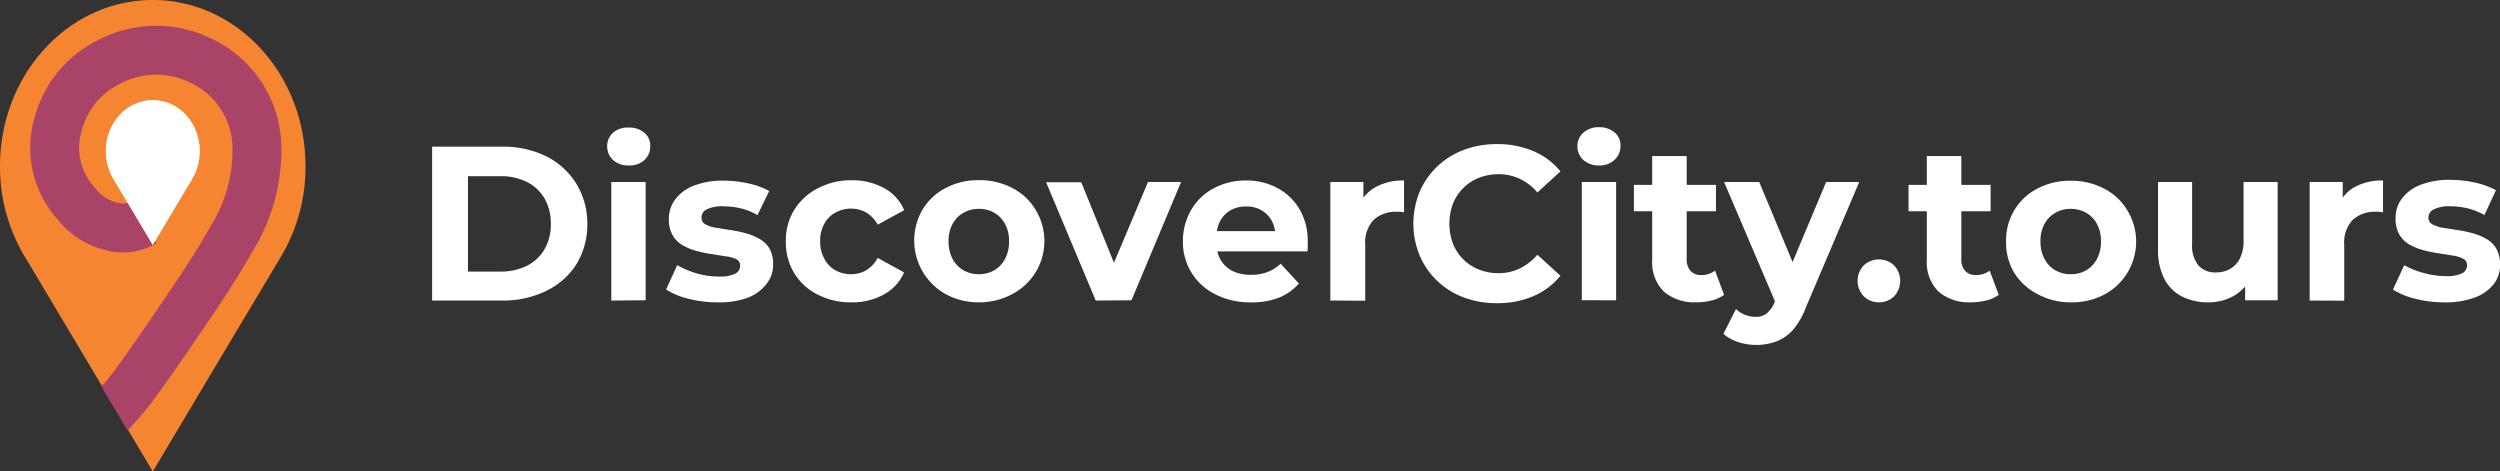<svg xmlns="http://www.w3.org/2000/svg" viewBox="0 0 302.22 56.96"><rect x="0" y="0" width="302.22" height="56.96" fill="#333333" stroke="none"/><defs><style>.cls-1{fill:#fff;}.cls-2{fill:#f58531;}.cls-3{fill:none;stroke:#a94367;stroke-linejoin:round;stroke-width:5.91px;}.cls-4{fill:#a94367;}</style></defs><g id="Layer_2" data-name="Layer 2"><g id="Layer_1-2" data-name="Layer 1"><path class="cls-1" d="M52.24,36.33V17.73h8.45A11.79,11.79,0,0,1,66,18.88a8.92,8.92,0,0,1,3.62,3.25A9.12,9.12,0,0,1,71,27a9.18,9.18,0,0,1-1.3,4.91A8.83,8.83,0,0,1,66,35.18a11.79,11.79,0,0,1-5.34,1.15Zm4.33-3.5h3.91a7,7,0,0,0,3.23-.71,5,5,0,0,0,2.12-2A6,6,0,0,0,66.59,27,6,6,0,0,0,65.83,24a5.08,5.08,0,0,0-2.12-2,7,7,0,0,0-3.23-.7H56.57Z"/><path class="cls-1" d="M76,20a2.69,2.69,0,0,1-1.89-.66,2.2,2.2,0,0,1-.71-1.65,2.17,2.17,0,0,1,.71-1.65A2.69,2.69,0,0,1,76,15.42a2.79,2.79,0,0,1,1.88.62,2,2,0,0,1,.73,1.61,2.24,2.24,0,0,1-.72,1.71A2.61,2.61,0,0,1,76,20ZM73.9,36.33V22h4.15v14.3Z"/><path class="cls-1" d="M86.71,36.55a14,14,0,0,1-3.51-.44A9.13,9.13,0,0,1,80.52,35l1.35-2.95a10.77,10.77,0,0,0,2.35,1,9.86,9.86,0,0,0,2.65.38,4.3,4.3,0,0,0,2-.34,1.06,1.06,0,0,0,.6-1,.81.81,0,0,0-.46-.76A3.8,3.8,0,0,0,87.81,31l-1.68-.27a16.82,16.82,0,0,1-1.85-.37,7.28,7.28,0,0,1-1.7-.68,3.3,3.3,0,0,1-1.25-1.21,3.81,3.81,0,0,1-.47-2,3.88,3.88,0,0,1,.8-2.41,5.11,5.11,0,0,1,2.26-1.63,9.48,9.48,0,0,1,3.53-.59,13.83,13.83,0,0,1,3,.33,9.38,9.38,0,0,1,2.54.92L91.57,26a7.33,7.33,0,0,0-2.06-.82,8.94,8.94,0,0,0-2-.24,4.33,4.33,0,0,0-2.08.37,1.1,1.1,0,0,0-.63,1,.9.9,0,0,0,.47.81,4,4,0,0,0,1.25.41l1.71.27a16,16,0,0,1,1.83.37,7.12,7.12,0,0,1,1.69.68A3.35,3.35,0,0,1,93,30a3.85,3.85,0,0,1,.46,2,3.61,3.61,0,0,1-.8,2.32A5.15,5.15,0,0,1,90.37,36,10.13,10.13,0,0,1,86.71,36.55Z"/><path class="cls-1" d="M102.93,36.55a8.65,8.65,0,0,1-4.11-.95A7,7,0,0,1,96,33a7.19,7.19,0,0,1-1-3.81,7.09,7.09,0,0,1,1-3.8,7.23,7.23,0,0,1,2.82-2.6,8.54,8.54,0,0,1,4.11-1,7.92,7.92,0,0,1,3.94.95,5.35,5.35,0,0,1,2.43,2.67l-3.19,1.75a3.9,3.9,0,0,0-1.4-1.47,3.65,3.65,0,0,0-1.81-.47,3.89,3.89,0,0,0-1.89.47,3.35,3.35,0,0,0-1.35,1.34,4.13,4.13,0,0,0-.51,2.12,4.21,4.21,0,0,0,.51,2.14A3.34,3.34,0,0,0,101,32.68a3.89,3.89,0,0,0,1.89.47,3.65,3.65,0,0,0,1.81-.47,3.86,3.86,0,0,0,1.4-1.5l3.19,1.75a5.49,5.49,0,0,1-2.43,2.66A7.82,7.82,0,0,1,102.93,36.55Z"/><path class="cls-1" d="M118.31,36.55a8.3,8.3,0,0,1-4-1,7.43,7.43,0,0,1-2.78-10.22,7,7,0,0,1,2.78-2.6,8.4,8.4,0,0,1,4-.95,8.55,8.55,0,0,1,4.07.95,6.93,6.93,0,0,1,2.79,2.6,7.24,7.24,0,0,1-2.79,10.22A8.44,8.44,0,0,1,118.31,36.55Zm0-3.4a3.72,3.72,0,0,0,1.88-.47,3.44,3.44,0,0,0,1.3-1.37,4.35,4.35,0,0,0,.49-2.13,4.23,4.23,0,0,0-.49-2.12,3.42,3.42,0,0,0-1.3-1.34,3.66,3.66,0,0,0-1.85-.47,3.72,3.72,0,0,0-1.86.47,3.4,3.4,0,0,0-1.32,1.34,4.34,4.34,0,0,0-.49,2.12,4.47,4.47,0,0,0,.49,2.13,3.42,3.42,0,0,0,1.32,1.37A3.67,3.67,0,0,0,118.31,33.15Z"/><path class="cls-1" d="M132.46,36.33l-6-14.3h4.25l5,12.31h-2.13L138.78,22h4l-6,14.3Z"/><path class="cls-1" d="M151.14,36.55a9.1,9.1,0,0,1-4.28-1A7,7,0,0,1,143,29.18a7.44,7.44,0,0,1,1-3.8,6.75,6.75,0,0,1,2.71-2.61,8.09,8.09,0,0,1,3.92-.95,7.84,7.84,0,0,1,3.79.91,6.82,6.82,0,0,1,2.67,2.55,7.65,7.65,0,0,1,1,4c0,.16,0,.34,0,.54s0,.4-.06.57H146.36V27.94h9.43l-1.62.71a3.78,3.78,0,0,0-.42-1.94,3.37,3.37,0,0,0-1.25-1.29,3.64,3.64,0,0,0-1.86-.46,3.72,3.72,0,0,0-1.88.46,3.25,3.25,0,0,0-1.26,1.31,4.08,4.08,0,0,0-.45,2v.63a3.9,3.9,0,0,0,.53,2.08A3.5,3.5,0,0,0,149,32.76a5,5,0,0,0,2.23.46,5.27,5.27,0,0,0,2-.34,4.91,4.91,0,0,0,1.59-1l2.2,2.4A6.44,6.44,0,0,1,154.57,36,9.13,9.13,0,0,1,151.14,36.55Z"/><path class="cls-1" d="M160.82,36.33V22h4V26.1l-.56-1.19a4.56,4.56,0,0,1,2.05-2.3,6.84,6.84,0,0,1,3.42-.79v3.86a2.61,2.61,0,0,0-.46-.08l-.44,0a3.91,3.91,0,0,0-2.79,1,4,4,0,0,0-1,3v6.75Z"/><path class="cls-1" d="M180.94,36.65a11.1,11.1,0,0,1-4-.7,9.29,9.29,0,0,1-5.32-5.06,10.16,10.16,0,0,1,0-7.71,9.37,9.37,0,0,1,2.13-3.06,9.49,9.49,0,0,1,3.21-2,11.19,11.19,0,0,1,4-.7,11,11,0,0,1,4.38.84,8.38,8.38,0,0,1,3.3,2.46l-2.79,2.55a6.36,6.36,0,0,0-2.12-1.65,6,6,0,0,0-2.56-.56,6.36,6.36,0,0,0-2.39.44,5.4,5.4,0,0,0-1.89,1.24,5.6,5.6,0,0,0-1.24,1.88,6.88,6.88,0,0,0,0,4.84,5.5,5.5,0,0,0,3.13,3.12,6.17,6.17,0,0,0,2.39.44,5.82,5.82,0,0,0,2.56-.57,6.52,6.52,0,0,0,2.12-1.66l2.79,2.55a8.6,8.6,0,0,1-3.3,2.47A10.94,10.94,0,0,1,180.94,36.65Z"/><path class="cls-1" d="M193.3,20a2.69,2.69,0,0,1-1.89-.66,2.18,2.18,0,0,1-.72-1.65,2.15,2.15,0,0,1,.72-1.65,2.69,2.69,0,0,1,1.89-.66,2.76,2.76,0,0,1,1.87.62,2,2,0,0,1,.73,1.61,2.24,2.24,0,0,1-.72,1.71A2.57,2.57,0,0,1,193.3,20Zm-2.08,16.29V22h4.15v14.3Z"/><path class="cls-1" d="M197.52,25.54V22.35h9.92v3.19Zm7.55,11a5.61,5.61,0,0,1-3.93-1.29,5,5,0,0,1-1.41-3.84V18.87h4.17V31.34a2,2,0,0,0,.47,1.41,1.65,1.65,0,0,0,1.26.5,2.74,2.74,0,0,0,1.7-.53l1.09,2.92a4.14,4.14,0,0,1-1.5.68A7.5,7.5,0,0,1,205.07,36.55Z"/><path class="cls-1" d="M212.33,41.7a7.18,7.18,0,0,1-2.18-.34,5.11,5.11,0,0,1-1.81-1l1.52-3a3.18,3.18,0,0,0,1.1.7,3.52,3.52,0,0,0,1.26.24,2.1,2.1,0,0,0,1.37-.42,3.56,3.56,0,0,0,.95-1.37l.74-1.75.32-.45L220.76,22h4l-6.46,15.18a8.89,8.89,0,0,1-1.58,2.73,5.22,5.22,0,0,1-2,1.37A7,7,0,0,1,212.33,41.7Zm2.44-4.81L208.42,22h4.25l5,12Z"/><path class="cls-1" d="M227.13,36.55a2.58,2.58,0,0,1-1.82-.73,2.71,2.71,0,0,1,0-3.74,2.69,2.69,0,0,1,3.66,0,2.73,2.73,0,0,1,0,3.74A2.56,2.56,0,0,1,227.13,36.55Z"/><path class="cls-1" d="M230.72,25.54V22.35h9.92v3.19Zm7.55,11a5.61,5.61,0,0,1-3.93-1.29,5,5,0,0,1-1.41-3.84V18.87h4.17V31.34a2,2,0,0,0,.47,1.41,1.65,1.65,0,0,0,1.26.5,2.74,2.74,0,0,0,1.7-.53l1.09,2.92a4.14,4.14,0,0,1-1.5.68A7.56,7.56,0,0,1,238.27,36.55Z"/><path class="cls-1" d="M250.31,36.55a8.27,8.27,0,0,1-4-1A7.16,7.16,0,0,1,243.51,33a7.07,7.07,0,0,1-1-3.79,7.14,7.14,0,0,1,1-3.81,7,7,0,0,1,2.78-2.6,8.38,8.38,0,0,1,4-.95,8.55,8.55,0,0,1,4.07.95,6.93,6.93,0,0,1,2.79,2.6,7.24,7.24,0,0,1-2.79,10.22A8.44,8.44,0,0,1,250.31,36.55Zm0-3.4a3.72,3.72,0,0,0,1.88-.47,3.44,3.44,0,0,0,1.3-1.37,4.35,4.35,0,0,0,.49-2.13,4.23,4.23,0,0,0-.49-2.12,3.42,3.42,0,0,0-1.3-1.34,3.66,3.66,0,0,0-1.85-.47,3.72,3.72,0,0,0-1.86.47,3.4,3.4,0,0,0-1.32,1.34,4.23,4.23,0,0,0-.49,2.12,4.35,4.35,0,0,0,.49,2.13,3.42,3.42,0,0,0,1.32,1.37A3.67,3.67,0,0,0,250.31,33.15Z"/><path class="cls-1" d="M267,36.55a7,7,0,0,1-3.19-.69,4.93,4.93,0,0,1-2.16-2.13,7.63,7.63,0,0,1-.77-3.61V22H265v7.45a3.84,3.84,0,0,0,.76,2.64,2.73,2.73,0,0,0,2.14.84,3.31,3.31,0,0,0,1.7-.43,2.92,2.92,0,0,0,1.18-1.27,4.54,4.54,0,0,0,.44-2.13V22h4.12v14.3h-3.93v-4l.71,1.17A5,5,0,0,1,270,35.79,6.25,6.25,0,0,1,267,36.55Z"/><path class="cls-1" d="M279.21,36.33V22h4V26.1l-.56-1.19a4.59,4.59,0,0,1,2-2.3,6.9,6.9,0,0,1,3.43-.79v3.86a2.61,2.61,0,0,0-.46-.08l-.44,0a3.91,3.91,0,0,0-2.79,1,4,4,0,0,0-1,3v6.75Z"/><path class="cls-1" d="M295.47,36.55a14,14,0,0,1-3.51-.44,9.13,9.13,0,0,1-2.68-1.1l1.36-2.95A10.38,10.38,0,0,0,293,33a9.74,9.74,0,0,0,2.64.38,4.38,4.38,0,0,0,2-.34,1.07,1.07,0,0,0,.59-1,.81.81,0,0,0-.46-.76,3.82,3.82,0,0,0-1.22-.38l-1.69-.27a16.82,16.82,0,0,1-1.85-.37,7.28,7.28,0,0,1-1.7-.68,3.37,3.37,0,0,1-1.25-1.21,3.81,3.81,0,0,1-.46-2,3.87,3.87,0,0,1,.79-2.41,5.17,5.17,0,0,1,2.26-1.63,9.57,9.57,0,0,1,3.54-.59,13.9,13.9,0,0,1,3,.33,9.64,9.64,0,0,1,2.54.92L300.34,26a7.45,7.45,0,0,0-2.06-.82,9,9,0,0,0-2-.24,4.26,4.26,0,0,0-2.07.37,1.1,1.1,0,0,0-.64,1,.89.89,0,0,0,.48.81,3.9,3.9,0,0,0,1.25.41l1.7.27a16,16,0,0,1,1.83.37,7,7,0,0,1,1.69.68,3.35,3.35,0,0,1,1.25,1.2,3.85,3.85,0,0,1,.46,2,3.66,3.66,0,0,1-.79,2.32,5.18,5.18,0,0,1-2.3,1.61A10.1,10.1,0,0,1,295.47,36.55Z"/><path class="cls-2" d="M36.93,20.07C36.93,9,28.67,0,18.47,0S0,9,0,20.07A21.15,21.15,0,0,0,3.21,31.38h0L14.14,49.71,18.47,57q7.62-12.8,15.26-25.58h0A21.15,21.15,0,0,0,36.93,20.07Z"/><path class="cls-3" d="M14.86,48.26C16,47,18.76,43,20.73,40.14,23.54,36,25.47,33.28,28,28.86a20.27,20.27,0,0,0,3.06-11,11.74,11.74,0,0,0-6.94-10.6,12.12,12.12,0,0,0-10.89.21A11.61,11.61,0,0,0,7.1,14.76a10,10,0,0,0,2,9.71,7.63,7.63,0,0,0,4.53,2.93,4.86,4.86,0,0,0,3.76-.53"/><ellipse class="cls-1" cx="18.47" cy="18.27" rx="5.69" ry="6.18"/><polygon class="cls-1" points="23.17 21.75 13.77 21.75 18.47 29.63 23.17 21.75"/><polygon class="cls-4" points="14.14 44.77 17.03 50.26 15.43 52.06 12.24 46.71 14.14 44.77"/></g></g></svg>